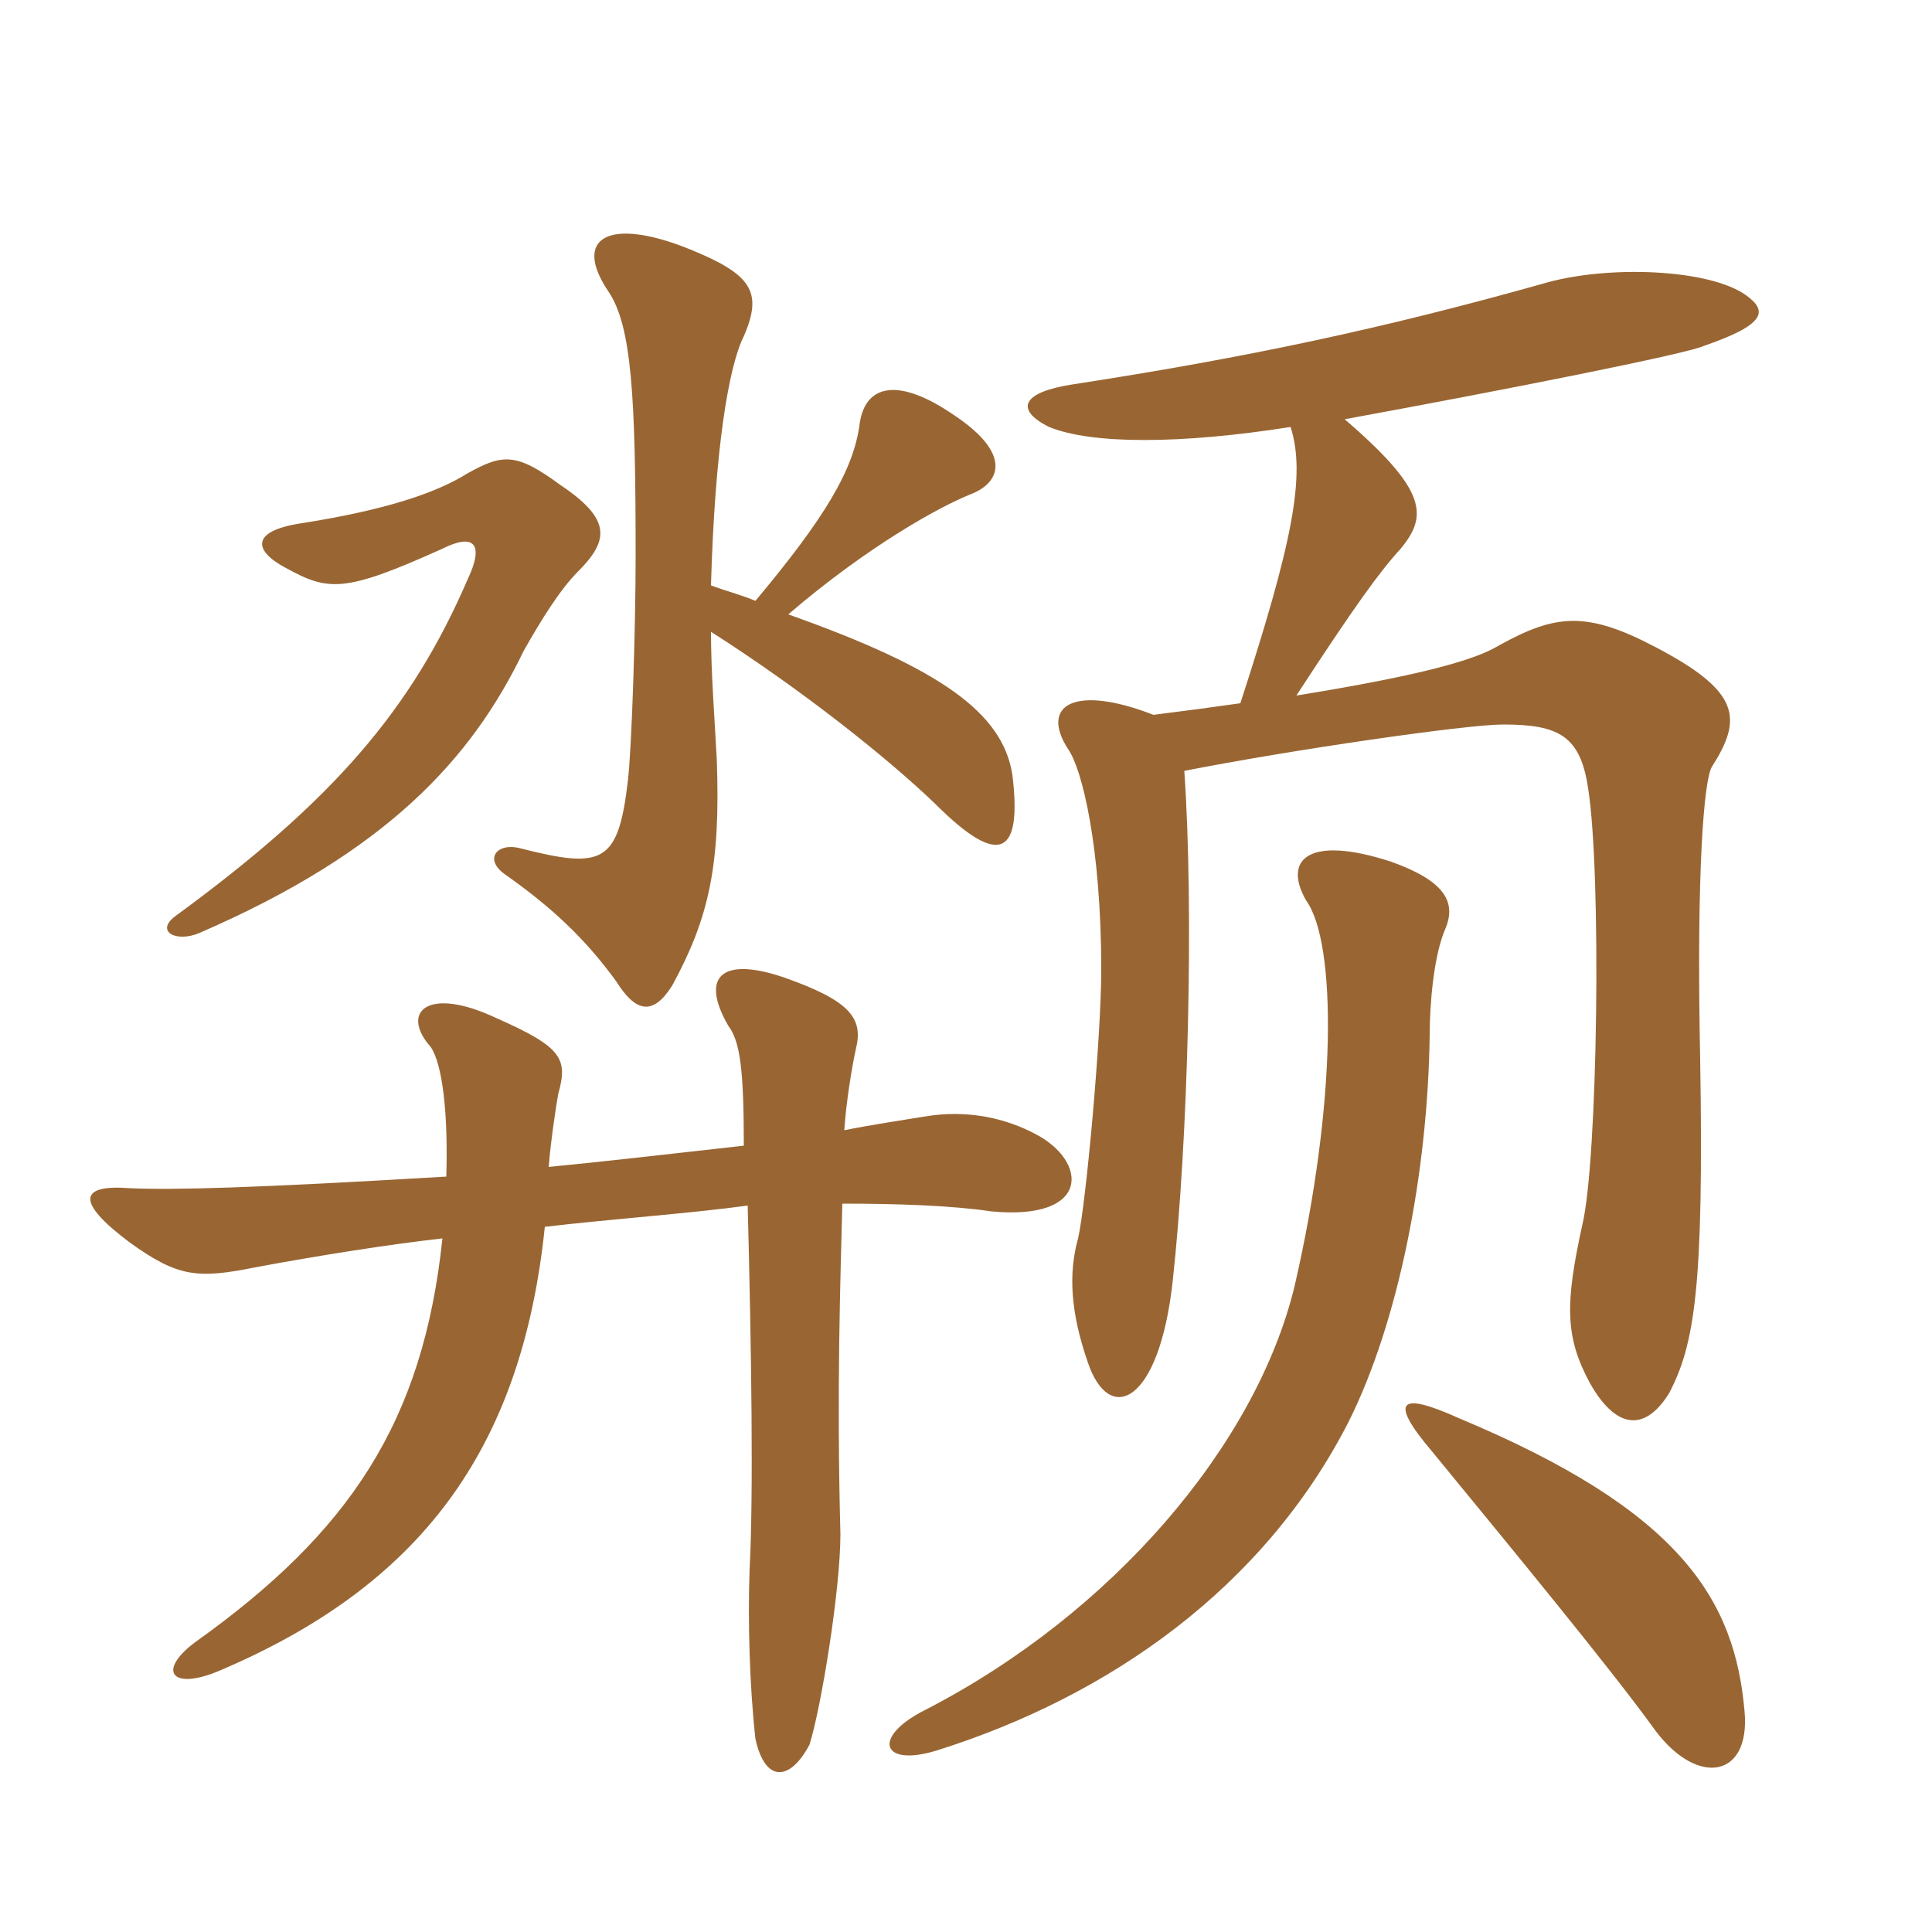 <svg xmlns="http://www.w3.org/2000/svg" xmlns:xlink="http://www.w3.org/1999/xlink" width="150" height="150"><path fill="#996633" padding="10" d="M135.45 132.90C134.70 124.20 130.50 117.30 113.25 110.10C108.60 108 107.85 108.75 111.15 112.65C117.30 120.15 125.10 129.60 128.55 134.40C131.85 138.75 135.90 138 135.45 132.90ZM112.20 72.15C113.10 70.05 112.20 68.40 108 66.90C101.55 64.80 99.60 66.75 101.40 69.90C103.80 73.20 103.80 85.65 100.50 99.90C97.50 112.20 86.40 125.25 71.85 132.75C67.65 134.85 68.40 137.25 72.75 135.90C86.10 131.70 98.10 123.30 104.70 110.40C108.60 102.60 110.85 91.05 111 80.40C111 78 111.30 74.25 112.20 72.15ZM91.95 59.85C100.35 58.20 113.85 56.25 116.70 56.25C121.05 56.25 122.70 57.15 123.30 61.20C124.35 67.80 124.05 90.15 122.85 95.10C121.50 101.25 121.50 103.80 123.45 107.40C125.40 110.85 127.65 111.30 129.60 108.15C131.55 104.40 132.30 100.05 132 82.20C131.70 67.50 132.30 60.60 132.90 59.55C135.30 55.80 135.15 53.70 128.55 50.25C123.15 47.40 120.75 47.70 116.40 50.10C114.45 51.30 109.95 52.50 100.65 54C105.15 47.10 107.10 44.40 108.75 42.60C110.85 40.05 110.85 38.10 104.40 32.55C116.70 30.30 131.10 27.45 132.30 26.85C137.10 25.20 137.25 24.15 135.60 22.95C132.75 20.85 124.65 20.55 119.70 22.05C107.40 25.50 96.90 27.75 83.25 29.85C79.35 30.45 78.75 31.80 81.45 33.15C84.75 34.50 91.65 34.50 100.20 33.15C101.40 36.90 100.35 42.15 96.30 54.60C94.20 54.90 91.95 55.20 89.55 55.50C83.40 53.10 80.70 54.75 82.95 58.20C84 59.70 85.50 65.70 85.50 75.30C85.50 80.55 84.30 93.60 83.70 96.15C82.95 98.85 83.10 101.85 84.45 105.75C86.10 110.70 90 109.05 91.05 99.45C92.25 88.50 92.70 70.65 91.95 59.85ZM57.75 88.95C52.35 89.55 47.25 90.15 42.60 90.60C42.75 88.65 43.20 85.65 43.35 84.90C44.10 82.20 43.65 81.30 38.55 79.05C33.15 76.50 31.05 78.60 33.45 81.30C34.35 82.65 34.80 86.40 34.65 91.35C19.50 92.25 13.50 92.40 10.05 92.25C6.15 91.95 5.85 93.30 10.05 96.45C13.80 99.15 15.30 99.30 19.80 98.40C24.60 97.50 30.30 96.60 34.35 96.15C32.85 110.40 27.15 118.95 15.15 127.50C12.15 129.75 13.35 131.25 16.95 129.75C32.55 123.15 40.50 112.65 42.30 95.25C47.40 94.65 53.70 94.20 58.05 93.60C58.35 105 58.50 116.25 58.20 121.80C58.05 125.85 58.20 130.95 58.65 135C59.40 138.45 61.35 138.30 62.85 135.45C63.75 132.60 65.25 123.45 65.25 119.10C64.95 108 65.25 99.30 65.40 93.45C69.75 93.45 73.95 93.60 76.95 94.05C84.75 94.80 84.45 90.15 80.40 88.05C78.15 86.85 75.15 86.10 71.70 86.70C69.90 87 67.80 87.30 65.55 87.75C65.70 85.50 66.15 82.80 66.45 81.45C67.05 79.05 66 77.70 60.90 75.90C56.10 74.25 54.30 75.75 56.55 79.65C57.45 80.85 57.75 82.95 57.75 88.95ZM58.65 46.65C57.60 46.20 56.40 45.90 55.20 45.45C55.50 34.95 56.55 28.50 57.75 26.10C59.25 22.65 58.35 21.30 53.55 19.35C47.25 16.80 44.40 18.45 47.25 22.65C49.05 25.35 49.35 30.75 49.35 43.20C49.35 48.75 49.05 58.05 48.75 60.60C48 67.05 46.80 67.50 40.35 65.85C38.55 65.40 37.50 66.75 39.30 67.95C42.90 70.50 45.45 72.90 47.85 76.20C49.35 78.60 50.70 78.90 52.20 76.50C55.05 71.25 55.95 67.20 55.65 58.95C55.50 56.10 55.20 52.20 55.20 49.05C62.25 53.55 68.85 58.80 72.60 62.40C77.70 67.50 79.35 66.30 78.60 60.15C77.85 55.35 73.05 51.90 61.20 47.70C67.50 42.30 73.05 39.30 75.30 38.40C77.70 37.50 78.60 35.25 74.10 32.25C69.75 29.25 67.20 29.85 66.75 32.85C66.30 36.45 64.05 40.20 58.65 46.65ZM44.85 44.40C47.25 42 47.55 40.35 43.50 37.65C40.05 35.10 39 35.25 36.30 36.75C33.90 38.25 30 39.60 23.25 40.65C19.50 41.25 19.65 42.75 22.20 44.10C25.50 45.90 26.70 46.05 34.35 42.60C36.75 41.40 37.65 42.15 36.30 45C31.95 55.05 25.95 62.10 13.65 71.10C12 72.30 13.65 73.20 15.45 72.45C30 66.15 36.60 58.95 40.65 50.55C42 48.15 43.50 45.75 44.85 44.40Z"/></svg>